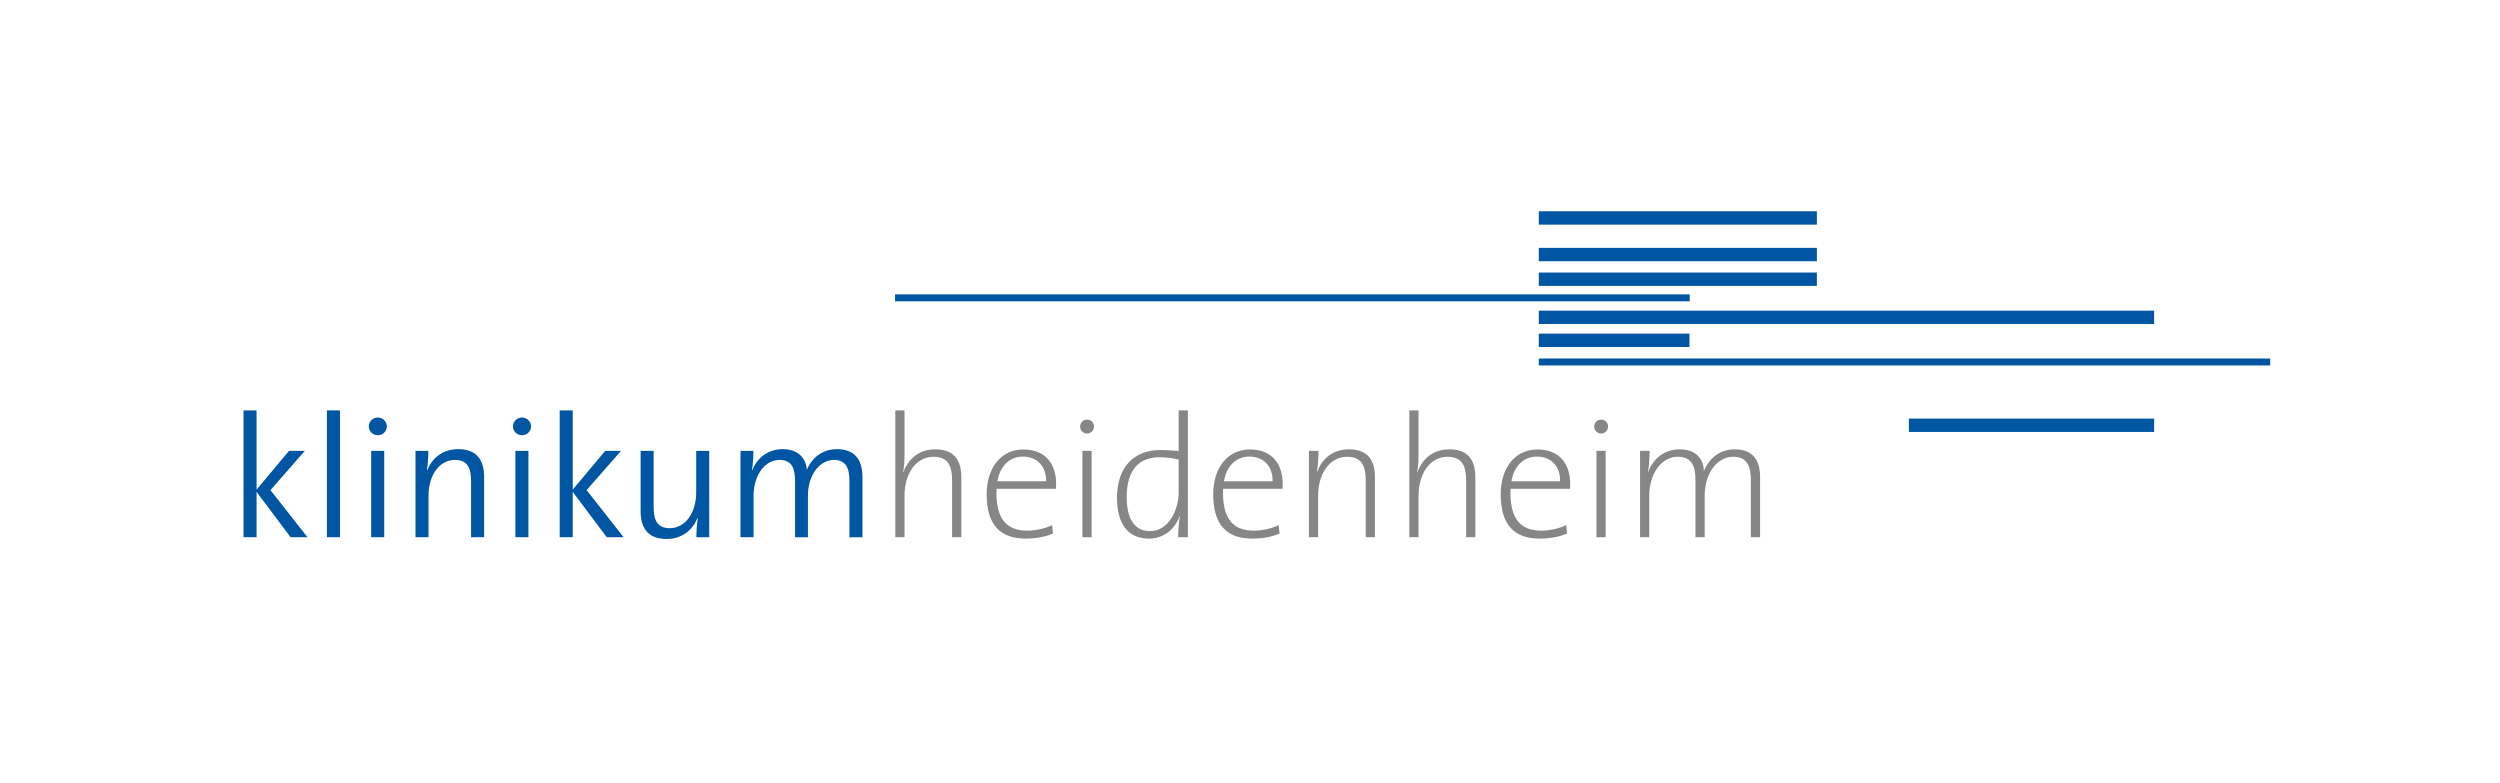 <?xml version="1.0" encoding="utf-8"?>
<!-- Generator: Adobe Illustrator 25.4.6, SVG Export Plug-In . SVG Version: 6.00 Build 0)  -->
<svg version="1.1" id="Ebene_1" xmlns="http://www.w3.org/2000/svg" xmlns:xlink="http://www.w3.org/1999/xlink" x="0px" y="0px"
	 viewBox="0 0 841.89 263.77" style="enable-background:new 0 0 841.89 263.77;" xml:space="preserve">
<style type="text/css">
	.st0{fill:#0056A3;}
	.st1{fill:#868686;}
</style>
<polygon class="st0" points="103.54,180.91 91.08,165.05 102.66,151.83 97.33,151.83 86.4,164.88 86.4,138.2 82.01,138.2 
	82.01,180.91 86.4,180.91 86.4,165.64 97.86,180.91 "/>
<rect x="110.09" y="138.2" class="st0" width="4.39" height="42.71"/>
<g>
	<path class="st0" d="M129.39,151.83H125v29.07h4.39V151.83z M130.27,143.58c0-1.64-1.4-2.98-3.04-2.98c-1.7,0-3.04,1.35-3.04,2.98
		c0,1.7,1.35,2.98,3.04,2.98C128.86,146.57,130.27,145.28,130.27,143.58"/>
	<path class="st0" d="M163.03,180.91v-20.3c0-5.15-2.05-9.36-8.72-9.36c-5.09,0-8.77,2.87-10.41,7.08l-0.12-0.06
		c0.29-1.76,0.47-4.56,0.47-6.43h-4.33v29.07h4.39v-13.98c0-6.9,3.68-12.05,8.89-12.05c4.21,0,5.44,2.63,5.44,7.2v18.84
		L163.03,180.91L163.03,180.91z"/>
	<path class="st0" d="M177.95,151.83h-4.39v29.07h4.39V151.83z M178.83,143.58c0-1.64-1.4-2.98-3.04-2.98
		c-1.7,0-3.04,1.35-3.04,2.98c0,1.7,1.35,2.98,3.04,2.98C177.42,146.57,178.83,145.28,178.83,143.58"/>
</g>
<polygon class="st0" points="210.01,180.91 197.54,165.05 209.13,151.83 203.8,151.83 192.87,164.88 192.87,138.2 188.48,138.2 
	188.48,180.91 192.87,180.91 192.87,165.64 204.33,180.91 "/>
<g>
	<path class="st0" d="M238.84,180.91v-29.07h-4.39v13.98c0,6.9-3.69,12.05-8.89,12.05c-4.21,0-5.44-2.63-5.44-7.19v-18.84h-4.39
		v20.3c0,5.15,2.05,9.36,8.72,9.36c5.09,0,8.77-2.87,10.41-7.08l0.12,0.06c-0.29,1.75-0.47,4.57-0.47,6.44L238.84,180.91
		L238.84,180.91z"/>
	<path class="st0" d="M290.44,180.91v-20.18c0-6.55-3.16-9.48-8.6-9.48c-5.91,0-9.07,4.21-10.12,6.96
		c-0.12-2.22-1.52-6.96-8.13-6.96c-4.8,0-8.6,2.81-10.24,7.08l-0.12-0.06c0.35-1.81,0.47-4.56,0.47-6.43h-4.33v29.07h4.39v-13.86
		c0-7.14,3.92-12.17,8.72-12.17c4.44,0,5.26,3.22,5.26,7.2v18.84h4.33v-13.86c0-7.55,4.27-12.17,8.72-12.17
		c4.21,0,5.26,2.87,5.26,7.25v18.78h4.39V180.91z"/>
	<path class="st1" d="M323.73,180.91v-20.24c0-5.21-2.05-9.36-8.77-9.36c-5.21,0-9.01,2.98-10.71,7.66l-0.12-0.06
		c0.35-1.4,0.47-3.74,0.47-5.73V138.2h-3.1v42.71h3.1v-13.92c0-7.66,3.98-13.16,9.77-13.16c4.86,0,6.26,2.98,6.26,8.13v18.95H323.73
		z"/>
	<path class="st1" d="M352.27,162.07h-16.38c0.82-5.03,4.04-8.31,8.54-8.31C349.41,153.76,352.39,157.21,352.27,162.07
		 M355.66,162.89c0-6.09-3.16-11.53-11-11.53c-7.78,0-12.4,6.44-12.4,15.1c0,10.18,4.5,14.92,13.1,14.92c3.63,0,6.73-0.64,9.24-1.69
		l-0.29-2.87c-2.05,1.06-5.33,1.88-8.42,1.88c-6.96,0-10.71-4.04-10.3-14.1h20.01C355.66,163.83,355.66,163.24,355.66,162.89"/>
	<path class="st1" d="M367.61,151.83h-3.1v29.07h3.1V151.83z M368.42,143.64c0-1.35-1.05-2.34-2.34-2.34s-2.34,1.05-2.34,2.34
		c0,1.34,1.06,2.34,2.34,2.34C367.37,145.98,368.42,144.93,368.42,143.64"/>
	<path class="st1" d="M396.92,165.87c0,5.26-3.04,12.99-9.65,12.99c-5.38,0-7.84-4.39-7.84-11.47c0-9.42,4.33-13.4,11.06-13.4
		c2.05,0,4.21,0.23,6.43,0.76V165.87z M400.02,180.91V138.2h-3.1v13.69c-2.28-0.23-4.15-0.35-6.08-0.35
		c-8.77,0-14.68,5.5-14.68,16.09c0,8.54,3.51,13.75,10.76,13.75c4.74,0,8.66-2.92,10.3-7.49l0.12,0.06
		c-0.41,1.87-0.58,5.03-0.58,6.96L400.02,180.91L400.02,180.91z"/>
	<path class="st1" d="M428.56,162.07h-16.38c0.82-5.03,4.04-8.31,8.54-8.31C425.69,153.76,428.67,157.21,428.56,162.07
		 M431.95,162.89c0-6.09-3.16-11.53-11-11.53c-7.78,0-12.4,6.44-12.4,15.1c0,10.18,4.5,14.92,13.11,14.92
		c3.63,0,6.72-0.64,9.24-1.69l-0.29-2.87c-2.05,1.06-5.32,1.88-8.42,1.88c-6.96,0-10.71-4.04-10.3-14.1h20.01
		C431.95,163.83,431.95,163.24,431.95,162.89"/>
	<path class="st1" d="M463.02,180.91v-20.24c0-5.21-2.05-9.36-8.77-9.36c-5.2,0-9.01,2.98-10.65,7.55l-0.12-0.06
		c0.35-1.87,0.53-4.85,0.53-6.96h-3.22v29.07h3.1v-13.92c0-7.66,3.98-13.16,9.77-13.16c4.86,0,6.26,2.98,6.26,8.13v18.95H463.02z"/>
	<path class="st1" d="M496.83,180.91v-20.24c0-5.21-2.05-9.36-8.77-9.36c-5.21,0-9.01,2.98-10.71,7.66l-0.12-0.06
		c0.35-1.4,0.47-3.74,0.47-5.73V138.2h-3.1v42.71h3.1v-13.92c0-7.66,3.98-13.16,9.77-13.16c4.86,0,6.26,2.98,6.26,8.13v18.95H496.83
		z"/>
	<path class="st1" d="M525.38,162.07H509c0.82-5.03,4.04-8.31,8.54-8.31C522.51,153.76,525.49,157.21,525.38,162.07 M528.77,162.89
		c0-6.09-3.16-11.53-11-11.53c-7.78,0-12.4,6.44-12.4,15.1c0,10.18,4.5,14.92,13.1,14.92c3.63,0,6.73-0.64,9.24-1.69l-0.29-2.87
		c-2.05,1.06-5.33,1.88-8.43,1.88c-6.96,0-10.71-4.04-10.3-14.1h20.01C528.77,163.83,528.77,163.24,528.77,162.89"/>
	<path class="st1" d="M540.71,151.83h-3.1v29.07h3.1V151.83z M541.53,143.64c0-1.35-1.05-2.34-2.34-2.34
		c-1.29,0-2.34,1.05-2.34,2.34c0,1.34,1.05,2.34,2.34,2.34C540.48,145.98,541.53,144.93,541.53,143.64"/>
	<path class="st1" d="M592.72,180.91v-20.24c0-6.55-3.16-9.36-8.54-9.36c-6.32,0-9.42,4.68-10.41,7.43
		c0.12-1.99-0.94-7.43-8.13-7.43c-4.97,0-8.89,2.98-10.53,7.55l-0.12-0.06c0.35-1.87,0.53-4.85,0.53-6.96h-3.22v29.07h3.1V167.1
		c0-7.84,4.21-13.28,9.59-13.28c5.09,0,5.97,3.69,5.97,8.07v19.01h3.1v-13.8c0-8.36,4.62-13.28,9.59-13.28
		c4.8,0,5.97,3.22,5.97,8.13v18.95L592.72,180.91L592.72,180.91z"/>
</g>
<rect x="518.2" y="71.15" class="st0" width="93.64" height="4.5"/>
<rect x="518.2" y="83.47" class="st0" width="93.64" height="4.5"/>
<rect x="518.2" y="91.78" class="st0" width="93.64" height="4.5"/>
<rect x="301.41" y="99.13" class="st0" width="267.61" height="2.34"/>
<rect x="518.2" y="104.61" class="st0" width="207.21" height="4.5"/>
<rect x="518.2" y="120.73" class="st0" width="246.3" height="2.34"/>
<rect x="642.83" y="140.96" class="st0" width="82.59" height="4.5"/>
<rect x="518.2" y="112.35" class="st0" width="50.73" height="4.5"/>
</svg>
